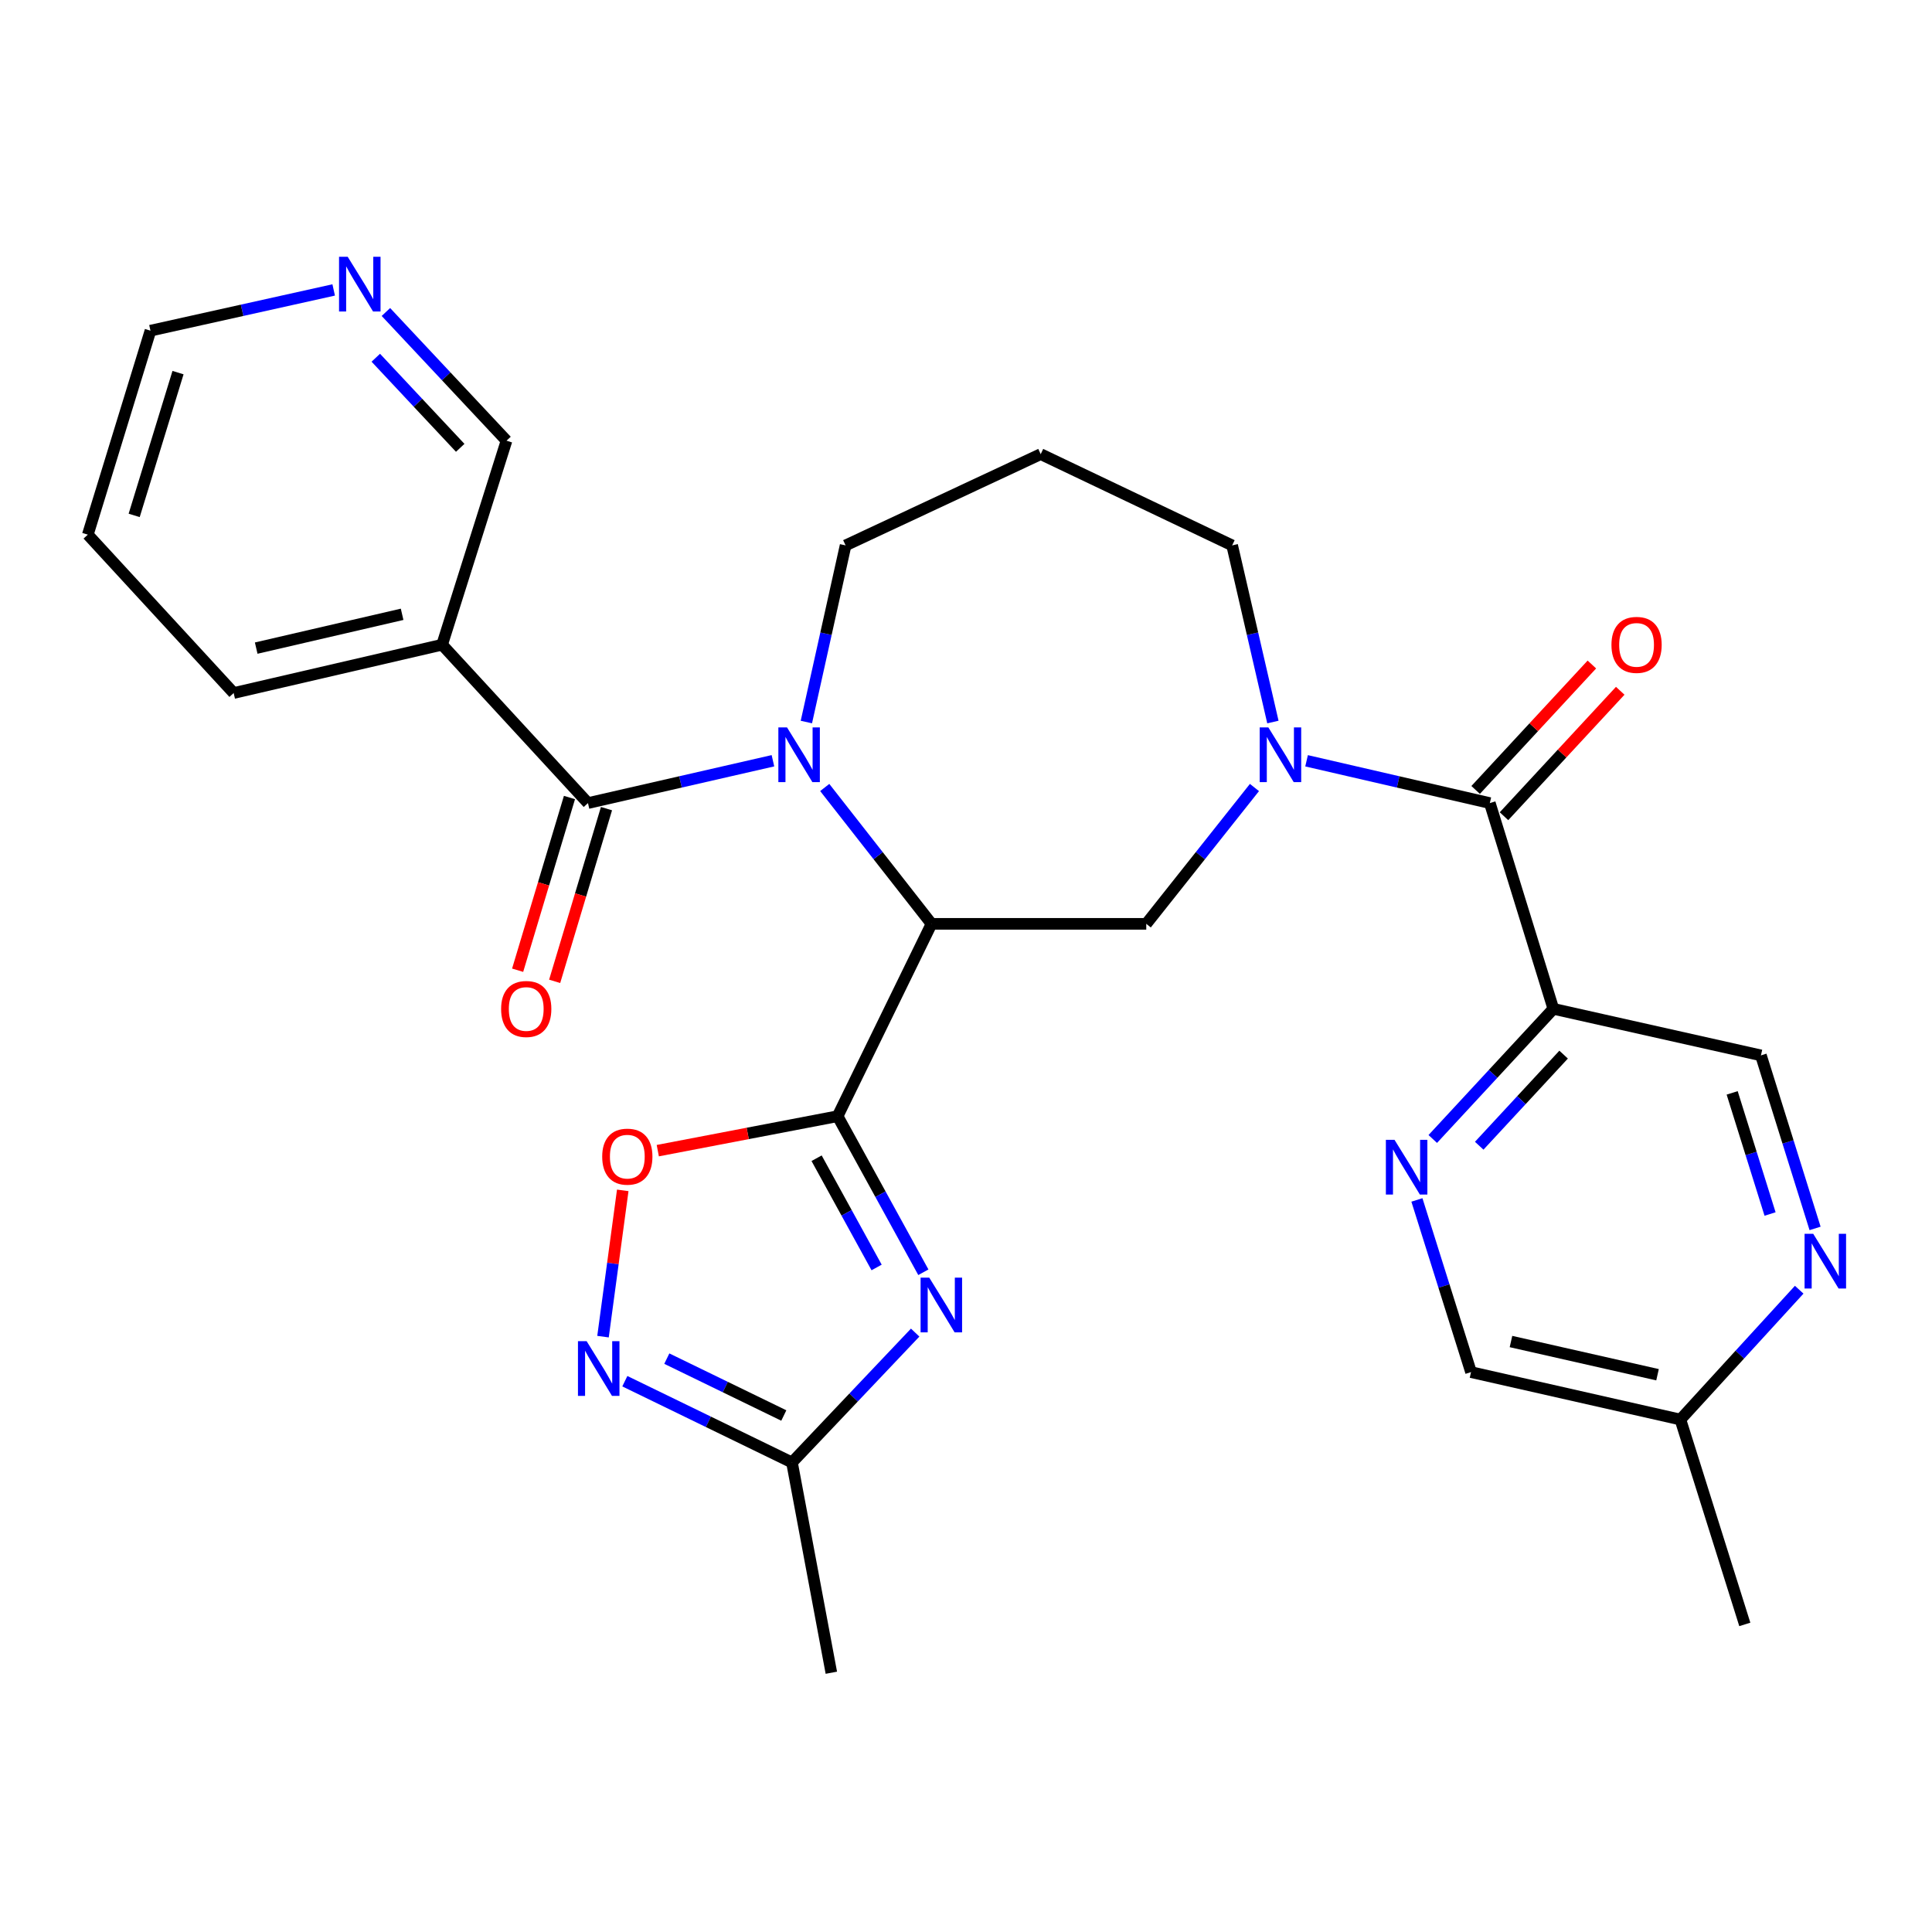 <?xml version='1.0' encoding='iso-8859-1'?>
<svg version='1.1' baseProfile='full'
              xmlns='http://www.w3.org/2000/svg'
                      xmlns:rdkit='http://www.rdkit.org/xml'
                      xmlns:xlink='http://www.w3.org/1999/xlink'
                  xml:space='preserve'
width='1000px' height='1000px' viewBox='0 0 1000 1000'>
<!-- END OF HEADER -->
<rect style='opacity:1.0;fill:#FFFFFF;stroke:none' width='1000' height='1000' x='0' y='0'> </rect>
<path class='bond-0' d='M 433.547,577.745 L 482.157,478.179' style='fill:none;fill-rule:evenodd;stroke:#000000;stroke-width:6px;stroke-linecap:butt;stroke-linejoin:miter;stroke-opacity:1' />
<path class='bond-2' d='M 433.547,577.745 L 455.737,618.131' style='fill:none;fill-rule:evenodd;stroke:#000000;stroke-width:6px;stroke-linecap:butt;stroke-linejoin:miter;stroke-opacity:1' />
<path class='bond-2' d='M 455.737,618.131 L 477.926,658.518' style='fill:none;fill-rule:evenodd;stroke:#0000FF;stroke-width:6px;stroke-linecap:butt;stroke-linejoin:miter;stroke-opacity:1' />
<path class='bond-2' d='M 422.668,599.496 L 438.2,627.766' style='fill:none;fill-rule:evenodd;stroke:#000000;stroke-width:6px;stroke-linecap:butt;stroke-linejoin:miter;stroke-opacity:1' />
<path class='bond-2' d='M 438.2,627.766 L 453.733,656.037' style='fill:none;fill-rule:evenodd;stroke:#0000FF;stroke-width:6px;stroke-linecap:butt;stroke-linejoin:miter;stroke-opacity:1' />
<path class='bond-7' d='M 433.547,577.745 L 387.009,586.661' style='fill:none;fill-rule:evenodd;stroke:#000000;stroke-width:6px;stroke-linecap:butt;stroke-linejoin:miter;stroke-opacity:1' />
<path class='bond-7' d='M 387.009,586.661 L 340.47,595.577' style='fill:none;fill-rule:evenodd;stroke:#FF0000;stroke-width:6px;stroke-linecap:butt;stroke-linejoin:miter;stroke-opacity:1' />
<path class='bond-1' d='M 482.157,478.179 L 454.52,442.89' style='fill:none;fill-rule:evenodd;stroke:#000000;stroke-width:6px;stroke-linecap:butt;stroke-linejoin:miter;stroke-opacity:1' />
<path class='bond-1' d='M 454.52,442.89 L 426.883,407.602' style='fill:none;fill-rule:evenodd;stroke:#0000FF;stroke-width:6px;stroke-linecap:butt;stroke-linejoin:miter;stroke-opacity:1' />
<path class='bond-6' d='M 482.157,478.179 L 593.306,478.179' style='fill:none;fill-rule:evenodd;stroke:#000000;stroke-width:6px;stroke-linecap:butt;stroke-linejoin:miter;stroke-opacity:1' />
<path class='bond-3' d='M 400.074,393.762 L 352.204,404.718' style='fill:none;fill-rule:evenodd;stroke:#0000FF;stroke-width:6px;stroke-linecap:butt;stroke-linejoin:miter;stroke-opacity:1' />
<path class='bond-3' d='M 352.204,404.718 L 304.335,415.674' style='fill:none;fill-rule:evenodd;stroke:#000000;stroke-width:6px;stroke-linecap:butt;stroke-linejoin:miter;stroke-opacity:1' />
<path class='bond-18' d='M 417.377,373.727 L 427.53,328.01' style='fill:none;fill-rule:evenodd;stroke:#0000FF;stroke-width:6px;stroke-linecap:butt;stroke-linejoin:miter;stroke-opacity:1' />
<path class='bond-18' d='M 427.53,328.01 L 437.682,282.293' style='fill:none;fill-rule:evenodd;stroke:#000000;stroke-width:6px;stroke-linecap:butt;stroke-linejoin:miter;stroke-opacity:1' />
<path class='bond-10' d='M 473.689,689.748 L 441.807,723.358' style='fill:none;fill-rule:evenodd;stroke:#0000FF;stroke-width:6px;stroke-linecap:butt;stroke-linejoin:miter;stroke-opacity:1' />
<path class='bond-10' d='M 441.807,723.358 L 409.926,756.968' style='fill:none;fill-rule:evenodd;stroke:#000000;stroke-width:6px;stroke-linecap:butt;stroke-linejoin:miter;stroke-opacity:1' />
<path class='bond-12' d='M 304.335,415.674 L 228.835,333.704' style='fill:none;fill-rule:evenodd;stroke:#000000;stroke-width:6px;stroke-linecap:butt;stroke-linejoin:miter;stroke-opacity:1' />
<path class='bond-15' d='M 294.753,412.798 L 281.339,457.494' style='fill:none;fill-rule:evenodd;stroke:#000000;stroke-width:6px;stroke-linecap:butt;stroke-linejoin:miter;stroke-opacity:1' />
<path class='bond-15' d='M 281.339,457.494 L 267.926,502.19' style='fill:none;fill-rule:evenodd;stroke:#FF0000;stroke-width:6px;stroke-linecap:butt;stroke-linejoin:miter;stroke-opacity:1' />
<path class='bond-15' d='M 313.917,418.549 L 300.504,463.245' style='fill:none;fill-rule:evenodd;stroke:#000000;stroke-width:6px;stroke-linecap:butt;stroke-linejoin:miter;stroke-opacity:1' />
<path class='bond-15' d='M 300.504,463.245 L 287.09,507.941' style='fill:none;fill-rule:evenodd;stroke:#FF0000;stroke-width:6px;stroke-linecap:butt;stroke-linejoin:miter;stroke-opacity:1' />
<path class='bond-4' d='M 649.305,407.616 L 621.306,442.897' style='fill:none;fill-rule:evenodd;stroke:#0000FF;stroke-width:6px;stroke-linecap:butt;stroke-linejoin:miter;stroke-opacity:1' />
<path class='bond-4' d='M 621.306,442.897 L 593.306,478.179' style='fill:none;fill-rule:evenodd;stroke:#000000;stroke-width:6px;stroke-linecap:butt;stroke-linejoin:miter;stroke-opacity:1' />
<path class='bond-5' d='M 676.28,393.783 L 723.704,404.728' style='fill:none;fill-rule:evenodd;stroke:#0000FF;stroke-width:6px;stroke-linecap:butt;stroke-linejoin:miter;stroke-opacity:1' />
<path class='bond-5' d='M 723.704,404.728 L 771.129,415.674' style='fill:none;fill-rule:evenodd;stroke:#000000;stroke-width:6px;stroke-linecap:butt;stroke-linejoin:miter;stroke-opacity:1' />
<path class='bond-21' d='M 658.851,373.722 L 648.305,328.007' style='fill:none;fill-rule:evenodd;stroke:#0000FF;stroke-width:6px;stroke-linecap:butt;stroke-linejoin:miter;stroke-opacity:1' />
<path class='bond-21' d='M 648.305,328.007 L 637.759,282.293' style='fill:none;fill-rule:evenodd;stroke:#000000;stroke-width:6px;stroke-linecap:butt;stroke-linejoin:miter;stroke-opacity:1' />
<path class='bond-9' d='M 771.129,415.674 L 804.01,522.165' style='fill:none;fill-rule:evenodd;stroke:#000000;stroke-width:6px;stroke-linecap:butt;stroke-linejoin:miter;stroke-opacity:1' />
<path class='bond-16' d='M 778.467,422.473 L 808.548,390.011' style='fill:none;fill-rule:evenodd;stroke:#000000;stroke-width:6px;stroke-linecap:butt;stroke-linejoin:miter;stroke-opacity:1' />
<path class='bond-16' d='M 808.548,390.011 L 838.629,357.548' style='fill:none;fill-rule:evenodd;stroke:#FF0000;stroke-width:6px;stroke-linecap:butt;stroke-linejoin:miter;stroke-opacity:1' />
<path class='bond-16' d='M 763.791,408.874 L 793.872,376.411' style='fill:none;fill-rule:evenodd;stroke:#000000;stroke-width:6px;stroke-linecap:butt;stroke-linejoin:miter;stroke-opacity:1' />
<path class='bond-16' d='M 793.872,376.411 L 823.952,343.949' style='fill:none;fill-rule:evenodd;stroke:#FF0000;stroke-width:6px;stroke-linecap:butt;stroke-linejoin:miter;stroke-opacity:1' />
<path class='bond-8' d='M 322.334,616.127 L 317.226,653.988' style='fill:none;fill-rule:evenodd;stroke:#FF0000;stroke-width:6px;stroke-linecap:butt;stroke-linejoin:miter;stroke-opacity:1' />
<path class='bond-8' d='M 317.226,653.988 L 312.117,691.849' style='fill:none;fill-rule:evenodd;stroke:#0000FF;stroke-width:6px;stroke-linecap:butt;stroke-linejoin:miter;stroke-opacity:1' />
<path class='bond-29' d='M 323.414,714.909 L 366.67,735.938' style='fill:none;fill-rule:evenodd;stroke:#0000FF;stroke-width:6px;stroke-linecap:butt;stroke-linejoin:miter;stroke-opacity:1' />
<path class='bond-29' d='M 366.67,735.938 L 409.926,756.968' style='fill:none;fill-rule:evenodd;stroke:#000000;stroke-width:6px;stroke-linecap:butt;stroke-linejoin:miter;stroke-opacity:1' />
<path class='bond-29' d='M 345.139,703.223 L 375.418,717.943' style='fill:none;fill-rule:evenodd;stroke:#0000FF;stroke-width:6px;stroke-linecap:butt;stroke-linejoin:miter;stroke-opacity:1' />
<path class='bond-29' d='M 375.418,717.943 L 405.697,732.664' style='fill:none;fill-rule:evenodd;stroke:#000000;stroke-width:6px;stroke-linecap:butt;stroke-linejoin:miter;stroke-opacity:1' />
<path class='bond-11' d='M 804.01,522.165 L 772.805,555.85' style='fill:none;fill-rule:evenodd;stroke:#000000;stroke-width:6px;stroke-linecap:butt;stroke-linejoin:miter;stroke-opacity:1' />
<path class='bond-11' d='M 772.805,555.85 L 741.599,589.536' style='fill:none;fill-rule:evenodd;stroke:#0000FF;stroke-width:6px;stroke-linecap:butt;stroke-linejoin:miter;stroke-opacity:1' />
<path class='bond-11' d='M 809.327,545.868 L 787.483,569.448' style='fill:none;fill-rule:evenodd;stroke:#000000;stroke-width:6px;stroke-linecap:butt;stroke-linejoin:miter;stroke-opacity:1' />
<path class='bond-11' d='M 787.483,569.448 L 765.639,593.028' style='fill:none;fill-rule:evenodd;stroke:#0000FF;stroke-width:6px;stroke-linecap:butt;stroke-linejoin:miter;stroke-opacity:1' />
<path class='bond-14' d='M 804.01,522.165 L 911.457,546.264' style='fill:none;fill-rule:evenodd;stroke:#000000;stroke-width:6px;stroke-linecap:butt;stroke-linejoin:miter;stroke-opacity:1' />
<path class='bond-25' d='M 409.926,756.968 L 430.301,865.805' style='fill:none;fill-rule:evenodd;stroke:#000000;stroke-width:6px;stroke-linecap:butt;stroke-linejoin:miter;stroke-opacity:1' />
<path class='bond-19' d='M 733.39,621.085 L 747.396,665.644' style='fill:none;fill-rule:evenodd;stroke:#0000FF;stroke-width:6px;stroke-linecap:butt;stroke-linejoin:miter;stroke-opacity:1' />
<path class='bond-19' d='M 747.396,665.644 L 761.402,710.203' style='fill:none;fill-rule:evenodd;stroke:#000000;stroke-width:6px;stroke-linecap:butt;stroke-linejoin:miter;stroke-opacity:1' />
<path class='bond-23' d='M 228.835,333.704 L 262.172,228.102' style='fill:none;fill-rule:evenodd;stroke:#000000;stroke-width:6px;stroke-linecap:butt;stroke-linejoin:miter;stroke-opacity:1' />
<path class='bond-24' d='M 228.835,333.704 L 120.943,358.704' style='fill:none;fill-rule:evenodd;stroke:#000000;stroke-width:6px;stroke-linecap:butt;stroke-linejoin:miter;stroke-opacity:1' />
<path class='bond-24' d='M 208.135,317.962 L 132.61,335.462' style='fill:none;fill-rule:evenodd;stroke:#000000;stroke-width:6px;stroke-linecap:butt;stroke-linejoin:miter;stroke-opacity:1' />
<path class='bond-13' d='M 939.48,635.828 L 925.468,591.046' style='fill:none;fill-rule:evenodd;stroke:#0000FF;stroke-width:6px;stroke-linecap:butt;stroke-linejoin:miter;stroke-opacity:1' />
<path class='bond-13' d='M 925.468,591.046 L 911.457,546.264' style='fill:none;fill-rule:evenodd;stroke:#000000;stroke-width:6px;stroke-linecap:butt;stroke-linejoin:miter;stroke-opacity:1' />
<path class='bond-13' d='M 916.18,628.368 L 906.372,597.021' style='fill:none;fill-rule:evenodd;stroke:#0000FF;stroke-width:6px;stroke-linecap:butt;stroke-linejoin:miter;stroke-opacity:1' />
<path class='bond-13' d='M 906.372,597.021 L 896.565,565.673' style='fill:none;fill-rule:evenodd;stroke:#000000;stroke-width:6px;stroke-linecap:butt;stroke-linejoin:miter;stroke-opacity:1' />
<path class='bond-20' d='M 931.265,667.552 L 900.519,701.155' style='fill:none;fill-rule:evenodd;stroke:#0000FF;stroke-width:6px;stroke-linecap:butt;stroke-linejoin:miter;stroke-opacity:1' />
<path class='bond-20' d='M 900.519,701.155 L 869.772,734.758' style='fill:none;fill-rule:evenodd;stroke:#000000;stroke-width:6px;stroke-linecap:butt;stroke-linejoin:miter;stroke-opacity:1' />
<path class='bond-17' d='M 199.744,161.489 L 230.958,194.796' style='fill:none;fill-rule:evenodd;stroke:#0000FF;stroke-width:6px;stroke-linecap:butt;stroke-linejoin:miter;stroke-opacity:1' />
<path class='bond-17' d='M 230.958,194.796 L 262.172,228.102' style='fill:none;fill-rule:evenodd;stroke:#000000;stroke-width:6px;stroke-linecap:butt;stroke-linejoin:miter;stroke-opacity:1' />
<path class='bond-17' d='M 194.509,185.164 L 216.358,208.478' style='fill:none;fill-rule:evenodd;stroke:#0000FF;stroke-width:6px;stroke-linecap:butt;stroke-linejoin:miter;stroke-opacity:1' />
<path class='bond-17' d='M 216.358,208.478 L 238.208,231.793' style='fill:none;fill-rule:evenodd;stroke:#000000;stroke-width:6px;stroke-linecap:butt;stroke-linejoin:miter;stroke-opacity:1' />
<path class='bond-31' d='M 172.713,150.071 L 125.296,160.613' style='fill:none;fill-rule:evenodd;stroke:#0000FF;stroke-width:6px;stroke-linecap:butt;stroke-linejoin:miter;stroke-opacity:1' />
<path class='bond-31' d='M 125.296,160.613 L 77.88,171.155' style='fill:none;fill-rule:evenodd;stroke:#000000;stroke-width:6px;stroke-linecap:butt;stroke-linejoin:miter;stroke-opacity:1' />
<path class='bond-22' d='M 437.682,282.293 L 538.671,235.061' style='fill:none;fill-rule:evenodd;stroke:#000000;stroke-width:6px;stroke-linecap:butt;stroke-linejoin:miter;stroke-opacity:1' />
<path class='bond-32' d='M 761.402,710.203 L 869.772,734.758' style='fill:none;fill-rule:evenodd;stroke:#000000;stroke-width:6px;stroke-linecap:butt;stroke-linejoin:miter;stroke-opacity:1' />
<path class='bond-32' d='M 782.08,694.372 L 857.938,711.561' style='fill:none;fill-rule:evenodd;stroke:#000000;stroke-width:6px;stroke-linecap:butt;stroke-linejoin:miter;stroke-opacity:1' />
<path class='bond-27' d='M 869.772,734.758 L 903.109,840.794' style='fill:none;fill-rule:evenodd;stroke:#000000;stroke-width:6px;stroke-linecap:butt;stroke-linejoin:miter;stroke-opacity:1' />
<path class='bond-30' d='M 637.759,282.293 L 538.671,235.061' style='fill:none;fill-rule:evenodd;stroke:#000000;stroke-width:6px;stroke-linecap:butt;stroke-linejoin:miter;stroke-opacity:1' />
<path class='bond-28' d='M 120.943,358.704 L 45.455,276.735' style='fill:none;fill-rule:evenodd;stroke:#000000;stroke-width:6px;stroke-linecap:butt;stroke-linejoin:miter;stroke-opacity:1' />
<path class='bond-26' d='M 77.88,171.155 L 45.455,276.735' style='fill:none;fill-rule:evenodd;stroke:#000000;stroke-width:6px;stroke-linecap:butt;stroke-linejoin:miter;stroke-opacity:1' />
<path class='bond-26' d='M 92.143,192.866 L 69.445,266.772' style='fill:none;fill-rule:evenodd;stroke:#000000;stroke-width:6px;stroke-linecap:butt;stroke-linejoin:miter;stroke-opacity:1' />
<path  class='atom-2' d='M 407.356 376.503
L 416.636 391.503
Q 417.556 392.983, 419.036 395.663
Q 420.516 398.343, 420.596 398.503
L 420.596 376.503
L 424.356 376.503
L 424.356 404.823
L 420.476 404.823
L 410.516 388.423
Q 409.356 386.503, 408.116 384.303
Q 406.916 382.103, 406.556 381.423
L 406.556 404.823
L 402.876 404.823
L 402.876 376.503
L 407.356 376.503
' fill='#0000FF'/>
<path  class='atom-3' d='M 480.977 661.305
L 490.257 676.305
Q 491.177 677.785, 492.657 680.465
Q 494.137 683.145, 494.217 683.305
L 494.217 661.305
L 497.977 661.305
L 497.977 689.625
L 494.097 689.625
L 484.137 673.225
Q 482.977 671.305, 481.737 669.105
Q 480.537 666.905, 480.177 666.225
L 480.177 689.625
L 476.497 689.625
L 476.497 661.305
L 480.977 661.305
' fill='#0000FF'/>
<path  class='atom-5' d='M 656.499 376.503
L 665.779 391.503
Q 666.699 392.983, 668.179 395.663
Q 669.659 398.343, 669.739 398.503
L 669.739 376.503
L 673.499 376.503
L 673.499 404.823
L 669.619 404.823
L 659.659 388.423
Q 658.499 386.503, 657.259 384.303
Q 656.059 382.103, 655.699 381.423
L 655.699 404.823
L 652.019 404.823
L 652.019 376.503
L 656.499 376.503
' fill='#0000FF'/>
<path  class='atom-8' d='M 311.699 598.678
Q 311.699 591.878, 315.059 588.078
Q 318.419 584.278, 324.699 584.278
Q 330.979 584.278, 334.339 588.078
Q 337.699 591.878, 337.699 598.678
Q 337.699 605.558, 334.299 609.478
Q 330.899 613.358, 324.699 613.358
Q 318.459 613.358, 315.059 609.478
Q 311.699 605.598, 311.699 598.678
M 324.699 610.158
Q 329.019 610.158, 331.339 607.278
Q 333.699 604.358, 333.699 598.678
Q 333.699 593.118, 331.339 590.318
Q 329.019 587.478, 324.699 587.478
Q 320.379 587.478, 318.019 590.278
Q 315.699 593.078, 315.699 598.678
Q 315.699 604.398, 318.019 607.278
Q 320.379 610.158, 324.699 610.158
' fill='#FF0000'/>
<path  class='atom-9' d='M 303.633 694.175
L 312.913 709.175
Q 313.833 710.655, 315.313 713.335
Q 316.793 716.015, 316.873 716.175
L 316.873 694.175
L 320.633 694.175
L 320.633 722.495
L 316.753 722.495
L 306.793 706.095
Q 305.633 704.175, 304.393 701.975
Q 303.193 699.775, 302.833 699.095
L 302.833 722.495
L 299.153 722.495
L 299.153 694.175
L 303.633 694.175
' fill='#0000FF'/>
<path  class='atom-12' d='M 721.806 589.985
L 731.086 604.985
Q 732.006 606.465, 733.486 609.145
Q 734.966 611.825, 735.046 611.985
L 735.046 589.985
L 738.806 589.985
L 738.806 618.305
L 734.926 618.305
L 724.966 601.905
Q 723.806 599.985, 722.566 597.785
Q 721.366 595.585, 721.006 594.905
L 721.006 618.305
L 717.326 618.305
L 717.326 589.985
L 721.806 589.985
' fill='#0000FF'/>
<path  class='atom-14' d='M 938.523 638.618
L 947.803 653.618
Q 948.723 655.098, 950.203 657.778
Q 951.683 660.458, 951.763 660.618
L 951.763 638.618
L 955.523 638.618
L 955.523 666.938
L 951.643 666.938
L 941.683 650.538
Q 940.523 648.618, 939.283 646.418
Q 938.083 644.218, 937.723 643.538
L 937.723 666.938
L 934.043 666.938
L 934.043 638.618
L 938.523 638.618
' fill='#0000FF'/>
<path  class='atom-16' d='M 259.376 522.245
Q 259.376 515.445, 262.736 511.645
Q 266.096 507.845, 272.376 507.845
Q 278.656 507.845, 282.016 511.645
Q 285.376 515.445, 285.376 522.245
Q 285.376 529.125, 281.976 533.045
Q 278.576 536.925, 272.376 536.925
Q 266.136 536.925, 262.736 533.045
Q 259.376 529.165, 259.376 522.245
M 272.376 533.725
Q 276.696 533.725, 279.016 530.845
Q 281.376 527.925, 281.376 522.245
Q 281.376 516.685, 279.016 513.885
Q 276.696 511.045, 272.376 511.045
Q 268.056 511.045, 265.696 513.845
Q 263.376 516.645, 263.376 522.245
Q 263.376 527.965, 265.696 530.845
Q 268.056 533.725, 272.376 533.725
' fill='#FF0000'/>
<path  class='atom-17' d='M 834.084 333.784
Q 834.084 326.984, 837.444 323.184
Q 840.804 319.384, 847.084 319.384
Q 853.364 319.384, 856.724 323.184
Q 860.084 326.984, 860.084 333.784
Q 860.084 340.664, 856.684 344.584
Q 853.284 348.464, 847.084 348.464
Q 840.844 348.464, 837.444 344.584
Q 834.084 340.704, 834.084 333.784
M 847.084 345.264
Q 851.404 345.264, 853.724 342.384
Q 856.084 339.464, 856.084 333.784
Q 856.084 328.224, 853.724 325.424
Q 851.404 322.584, 847.084 322.584
Q 842.764 322.584, 840.404 325.384
Q 838.084 328.184, 838.084 333.784
Q 838.084 339.504, 840.404 342.384
Q 842.764 345.264, 847.084 345.264
' fill='#FF0000'/>
<path  class='atom-18' d='M 179.967 132.907
L 189.247 147.907
Q 190.167 149.387, 191.647 152.067
Q 193.127 154.747, 193.207 154.907
L 193.207 132.907
L 196.967 132.907
L 196.967 161.227
L 193.087 161.227
L 183.127 144.827
Q 181.967 142.907, 180.727 140.707
Q 179.527 138.507, 179.167 137.827
L 179.167 161.227
L 175.487 161.227
L 175.487 132.907
L 179.967 132.907
' fill='#0000FF'/>
</svg>
